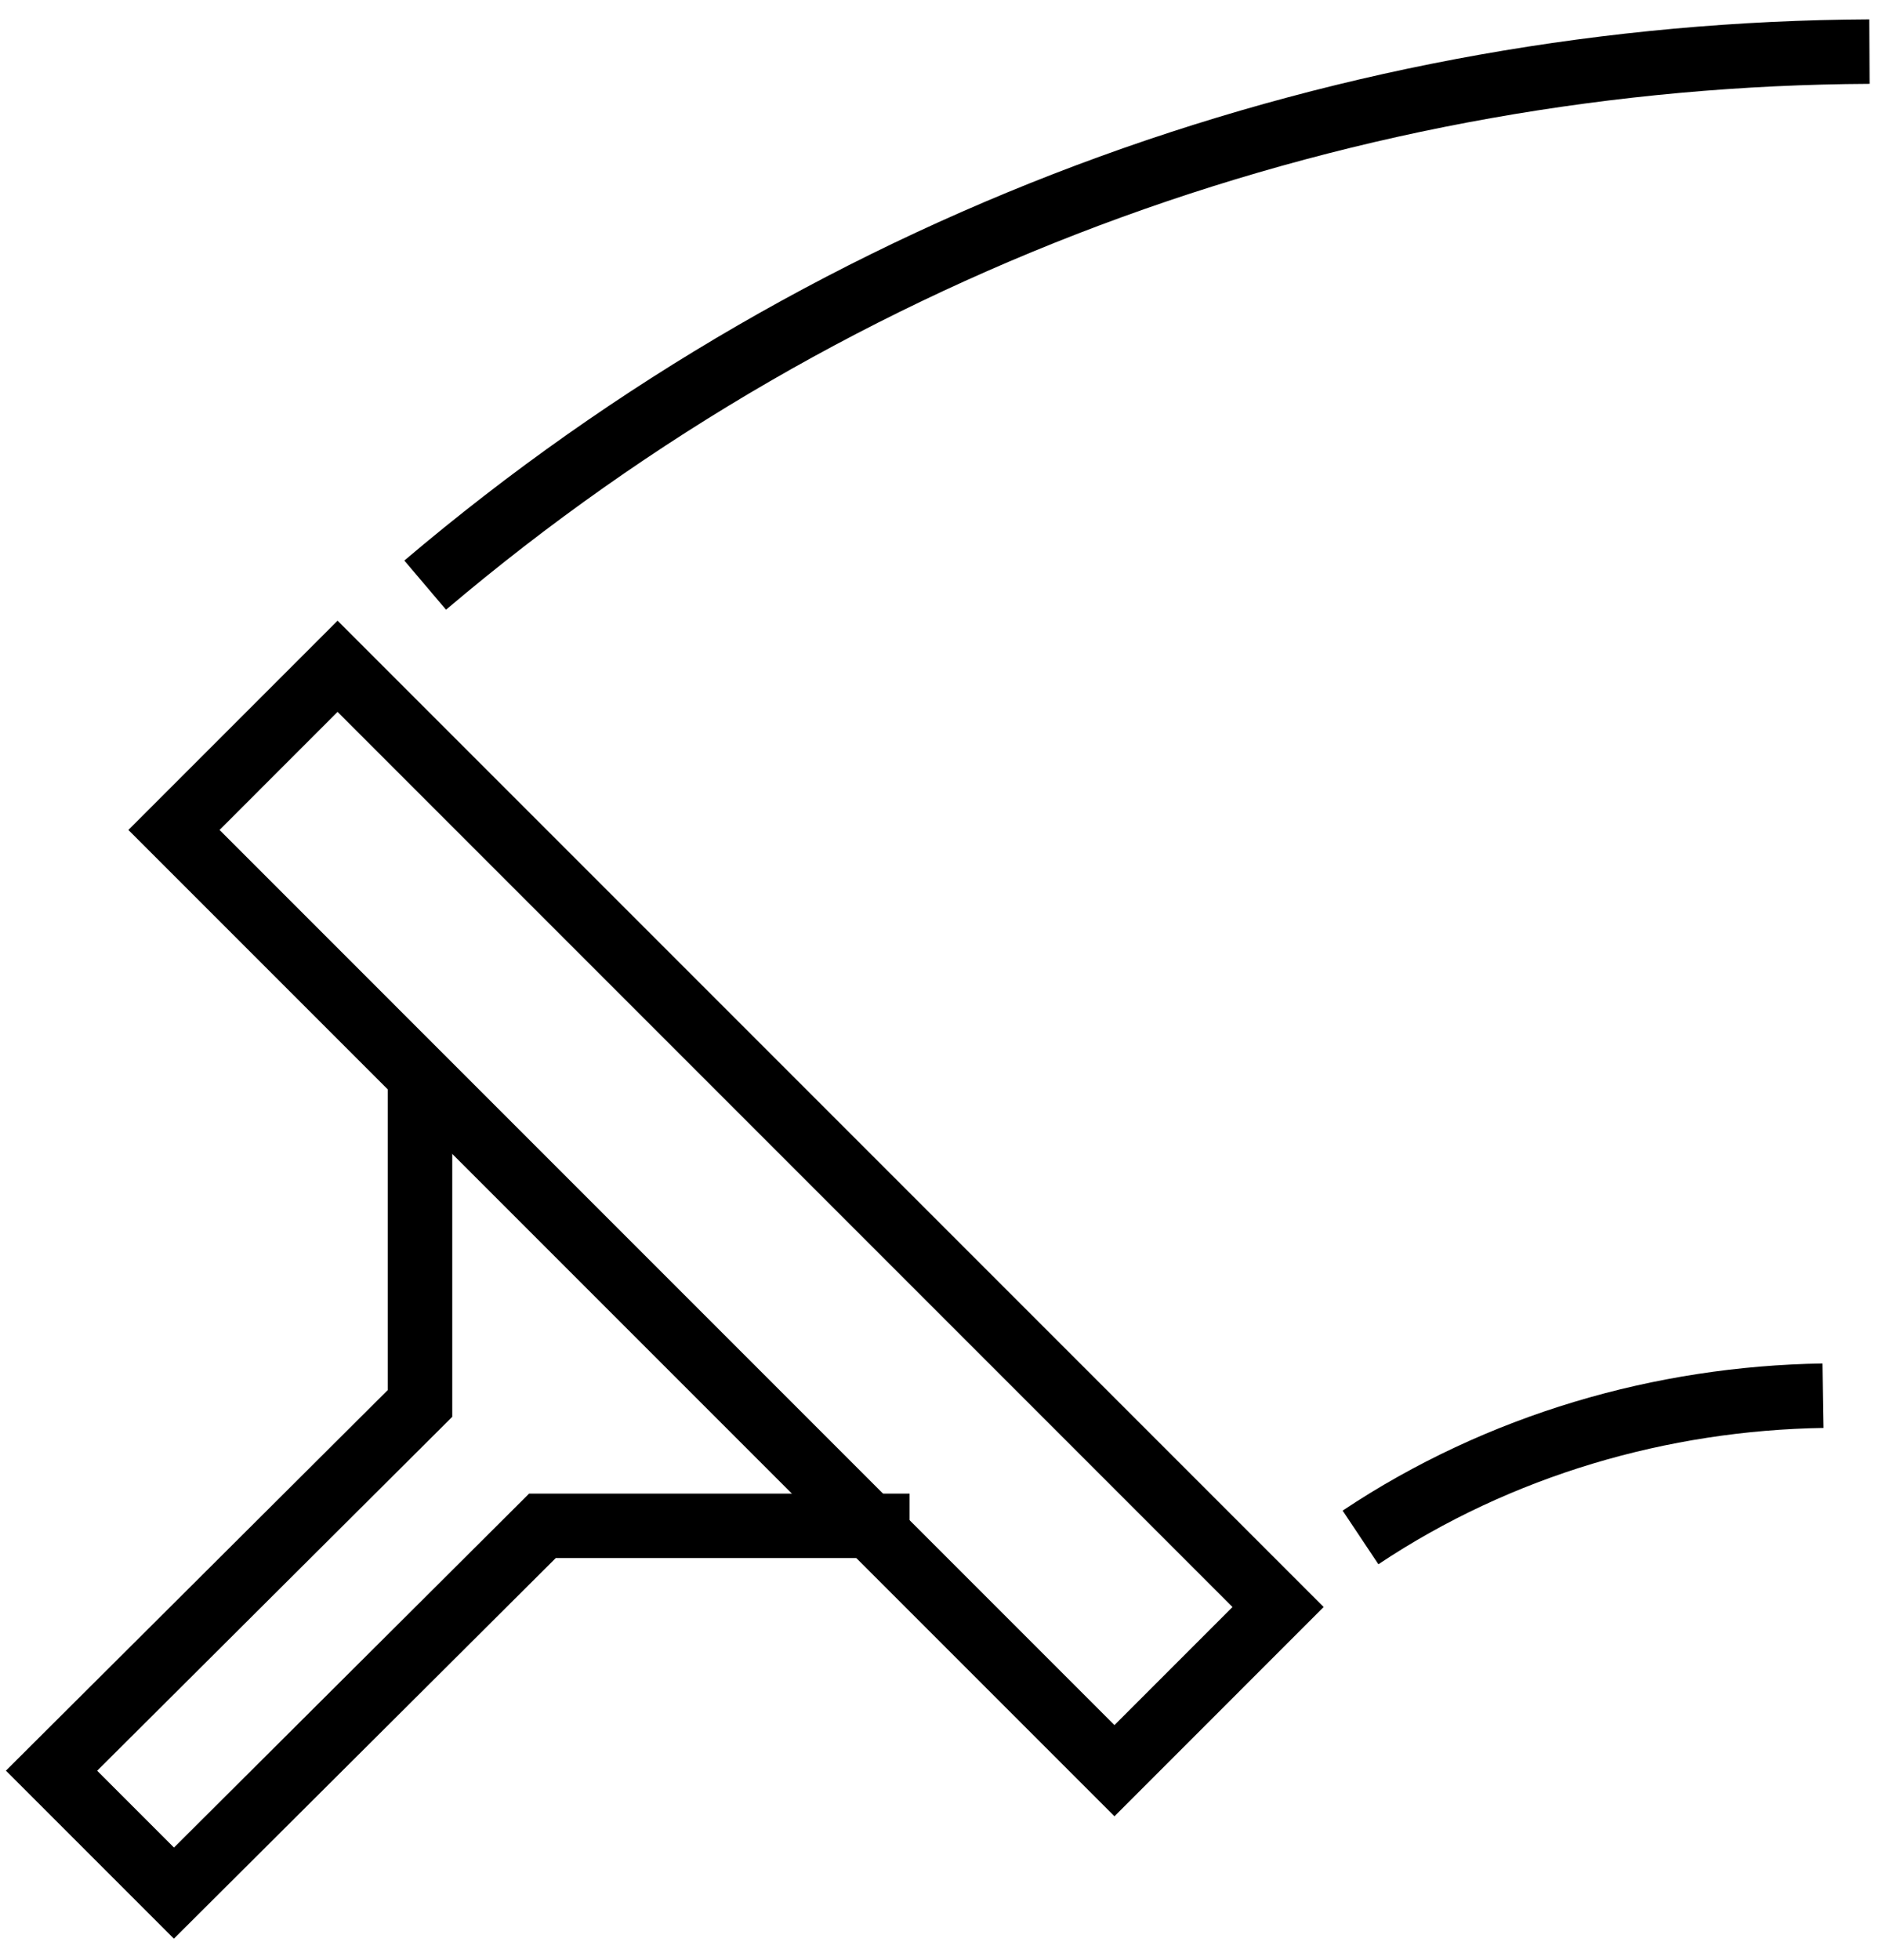 <?xml version="1.0" encoding="UTF-8"?> <svg xmlns="http://www.w3.org/2000/svg" viewBox="0 0 72.99 75.99" data-guides="{&quot;vertical&quot;:[],&quot;horizontal&quot;:[]}"><path fill="none" stroke="#000000" fill-opacity="1" stroke-width="2.5" stroke-opacity="1" id="tSvgb351792c90" title="Path 22" d="M6.747 32.181C8.862 30.066 10.977 27.951 13.092 25.835C25.251 37.994 37.409 50.153 49.568 62.311C47.453 64.427 45.337 66.542 43.222 68.657C31.064 56.498 18.905 44.34 6.747 32.181Z"></path><path fill="none" stroke="#000000" fill-opacity="1" stroke-width="2.5" stroke-opacity="1" id="tSvg876d8a651d" title="Path 23" d="M16.29 41.725C16.29 45.955 16.29 50.186 16.29 54.416C11.526 59.163 6.763 63.91 1.999 68.657C3.582 70.239 5.164 71.821 6.746 73.404C11.51 68.657 16.273 63.91 21.037 59.163C25.783 59.163 30.53 59.163 35.277 59.163"></path><path fill="none" stroke="#000000" fill-opacity="1" stroke-width="2.5" stroke-opacity="1" id="tSvge8047ade14" title="Path 24" d="M70.703 54.117C64.457 54.217 58.161 56.015 52.765 59.613"></path><path fill="none" stroke="#000000" fill-opacity="1" stroke-width="2.5" stroke-opacity="1" id="tSvg15ec0d3eab" title="Path 25" d="M72.503 2.001C52.566 2.101 32.629 8.997 16.49 22.688"></path><defs></defs></svg> 